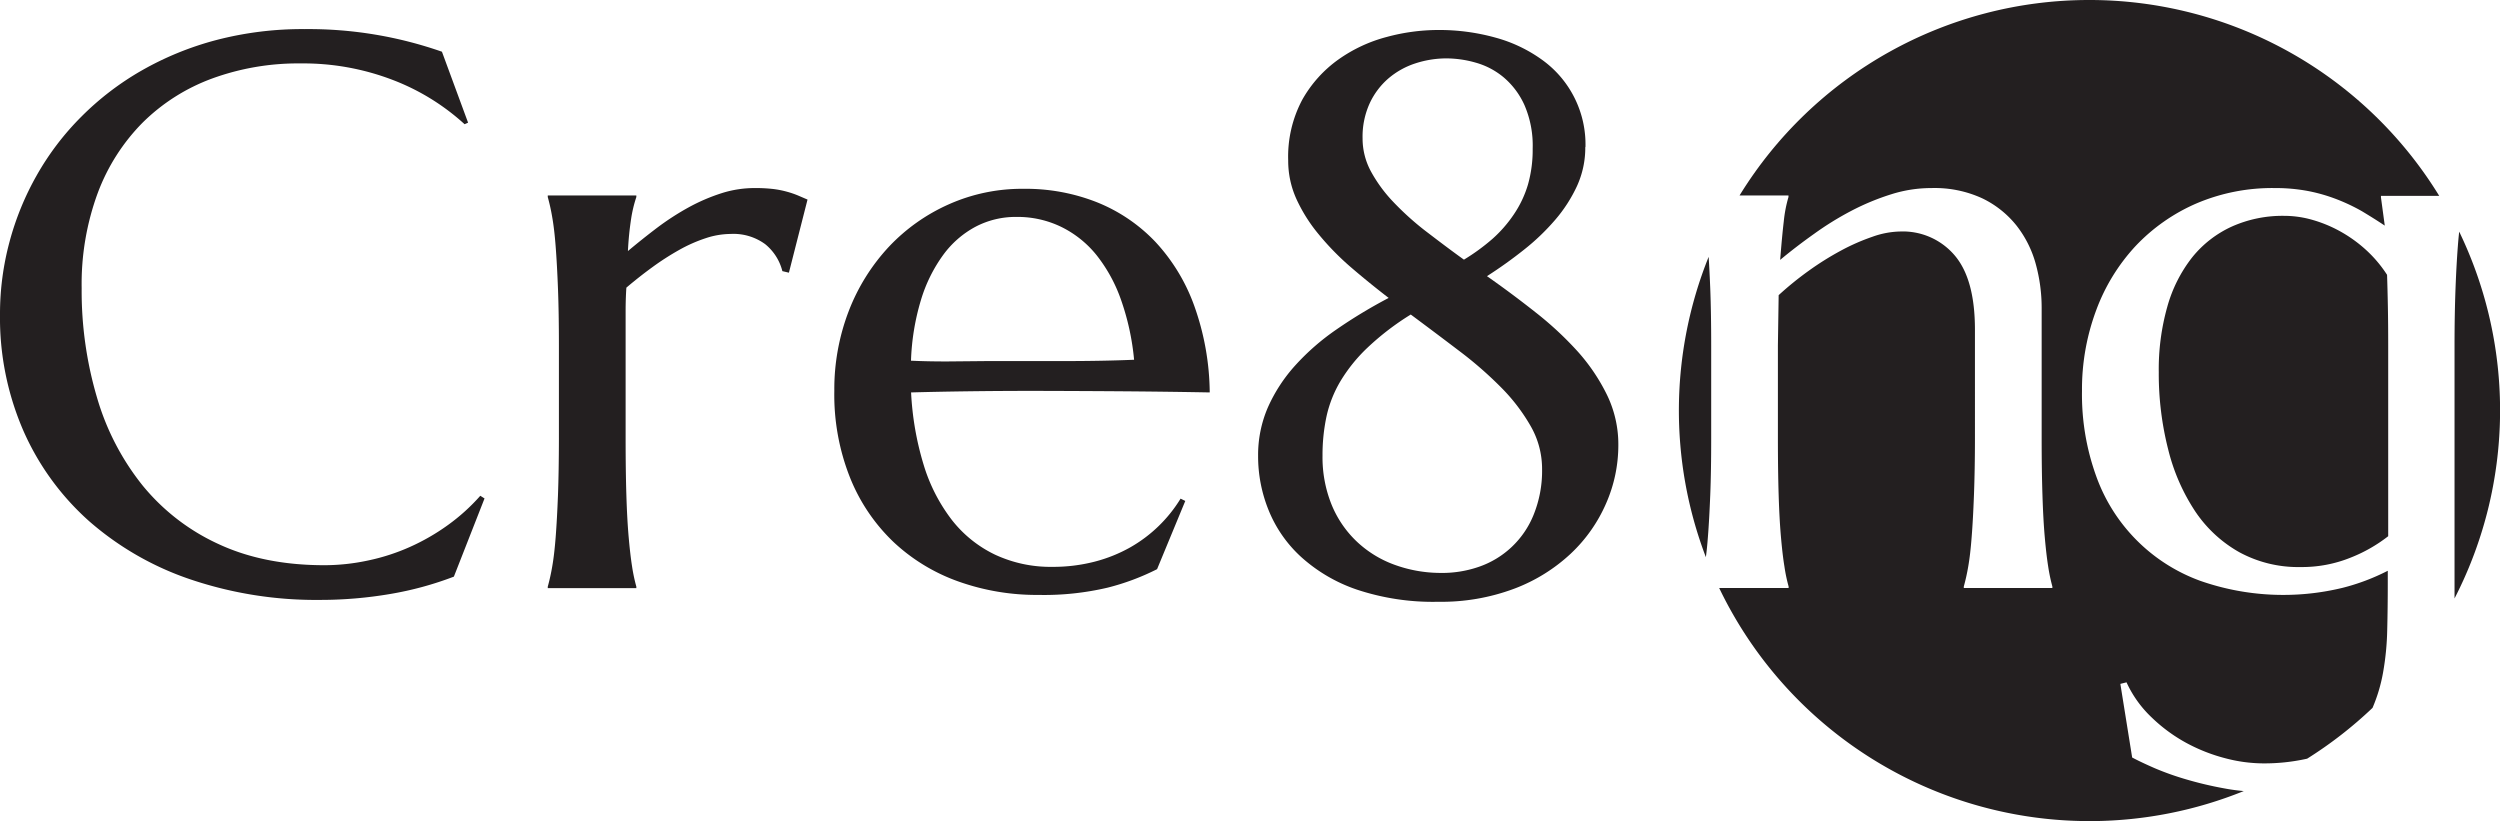 <svg xmlns="http://www.w3.org/2000/svg" viewBox="0 0 531.75 174.65"><defs><style>.cls-1{fill:#231f20;}</style></defs><g id="Layer_2" data-name="Layer 2"><g id="Layer_1-2" data-name="Layer 1"><path class="cls-1" d="M99.56,26.09l-.74.33A48.14,48.14,0,0,0,83.53,17a53.15,53.15,0,0,0-19.61-3.51,53.28,53.28,0,0,0-18.83,3.22,41.19,41.19,0,0,0-14.72,9.34,42.28,42.28,0,0,0-9.58,15,56,56,0,0,0-3.42,20.22,80,80,0,0,0,3.26,23.28,53.92,53.92,0,0,0,9.7,18.71,45,45,0,0,0,16.1,12.44q9.68,4.52,22.55,4.52a44.37,44.37,0,0,0,9.29-1,43.54,43.54,0,0,0,8.93-2.89,45.47,45.47,0,0,0,8.07-4.65,41.6,41.6,0,0,0,6.89-6.23l.9.57-6.52,16.63A70.67,70.67,0,0,1,83,126.34a88.26,88.26,0,0,1-14.88,1.26,83.39,83.39,0,0,1-27.6-4.36A63.62,63.62,0,0,1,19,110.89,55.85,55.85,0,0,1,5,91.68a60.33,60.33,0,0,1-5-24.9A59.06,59.06,0,0,1,2,51.53,60.07,60.07,0,0,1,7.83,37.26a57.9,57.9,0,0,1,9.46-12.43A60.53,60.53,0,0,1,30.13,15,65.78,65.78,0,0,1,46,8.52,72.45,72.45,0,0,1,64.82,6.19,86,86,0,0,1,94,11Z"/><path class="cls-1" d="M118.88,73.46q0-6.93-.2-12.11t-.49-8.92c-.19-2.5-.44-4.6-.74-6.28a42.06,42.06,0,0,0-.94-4.24v-.33h18.84v.33a27.79,27.79,0,0,0-1.1,4.56,66.52,66.52,0,0,0-.69,6.93q3-2.52,6.27-5a56.66,56.66,0,0,1,6.69-4.32,40,40,0,0,1,7-3A23.21,23.21,0,0,1,160.63,40a32.74,32.74,0,0,1,3.83.2,20,20,0,0,1,2.93.58,19.26,19.26,0,0,1,2.37.81l2,.86L167.8,58l-1.39-.33a10.77,10.77,0,0,0-3.66-5.74,11.42,11.42,0,0,0-7.34-2.17,17.09,17.09,0,0,0-5.3.9,31.59,31.59,0,0,0-5.63,2.49,56.45,56.45,0,0,0-5.71,3.67c-1.9,1.38-3.75,2.84-5.54,4.36-.11,1.58-.16,3.29-.16,5.14v26.9q0,6.93.16,12.11t.49,8.93q.33,3.75.73,6.28a36.4,36.4,0,0,0,.9,4.24v.32H116.51v-.32a42.69,42.69,0,0,0,.94-4.24q.45-2.54.74-6.28t.49-8.93q.19-5.17.2-12.11Z"/><path class="cls-1" d="M220.88,126.54a49.66,49.66,0,0,1-17-2.85,39.44,39.44,0,0,1-13.78-8.36,38.86,38.86,0,0,1-9.25-13.62,47.72,47.72,0,0,1-3.39-18.55,46.34,46.34,0,0,1,3.1-17.08,42.32,42.32,0,0,1,8.56-13.65,39.53,39.53,0,0,1,12.76-9,38.18,38.18,0,0,1,15.78-3.27A41.2,41.2,0,0,1,233.27,43a35.2,35.2,0,0,1,12.44,8.4A39.58,39.58,0,0,1,254,65a56.08,56.08,0,0,1,3.31,18.47q-9.22-.17-18.43-.24t-19.16-.09q-7.1,0-13.82.09t-12.11.24a63.27,63.27,0,0,0,2.65,15.33,36.61,36.61,0,0,0,5.95,11.7,25.77,25.77,0,0,0,9.22,7.46,27.91,27.91,0,0,0,12.27,2.61,35.3,35.3,0,0,0,8.93-1.1,31.38,31.38,0,0,0,7.62-3.06,29.82,29.82,0,0,0,10.68-10.35l1,.49-6,14.51A50.61,50.61,0,0,1,235.56,125,59,59,0,0,1,220.88,126.54ZM210,76.8q8.15,0,16.34,0t14.88-.28a53,53,0,0,0-2.77-12.72,32.64,32.64,0,0,0-5.22-9.54,22.13,22.13,0,0,0-7.5-6,21.27,21.27,0,0,0-9.54-2.12,18.33,18.33,0,0,0-8.68,2.08,20.46,20.46,0,0,0-6.89,6,31.87,31.87,0,0,0-4.73,9.58,50.27,50.27,0,0,0-2.12,12.92q3.67.17,7.75.16Z"/><path class="cls-1" d="M337.19,31.29a19.61,19.61,0,0,1-1.75,8.25,30.92,30.92,0,0,1-4.66,7.23,47.6,47.6,0,0,1-6.66,6.37,94.11,94.11,0,0,1-7.84,5.6q5.24,3.67,10.25,7.63a71.86,71.86,0,0,1,9,8.34A40.57,40.57,0,0,1,341.81,84a24.08,24.08,0,0,1,2.41,10.66,30.74,30.74,0,0,1-2.62,12.45,32.26,32.26,0,0,1-7.51,10.66,36.37,36.37,0,0,1-12,7.44A44.21,44.21,0,0,1,305.91,128a51.3,51.3,0,0,1-17.36-2.61,33.94,33.94,0,0,1-11.88-7,27.33,27.33,0,0,1-6.86-9.93,30.5,30.5,0,0,1-2.21-11.43,25.49,25.49,0,0,1,2.08-10.38,33.67,33.67,0,0,1,5.76-8.86,49.89,49.89,0,0,1,8.78-7.68,106.54,106.54,0,0,1,11.15-6.74q-4.25-3.27-8.13-6.61a57.06,57.06,0,0,1-6.82-7,33.57,33.57,0,0,1-4.69-7.47A19.7,19.7,0,0,1,274,34.15a25.74,25.74,0,0,1,3-12.95,26.38,26.38,0,0,1,7.72-8.57A31.62,31.62,0,0,1,295,7.85a42.26,42.26,0,0,1,10.75-1.47A44.66,44.66,0,0,1,318.08,8a30.71,30.71,0,0,1,10,4.78,22.15,22.15,0,0,1,9.15,18.5ZM328,99.74a18.25,18.25,0,0,0-2.45-9.15,39.26,39.26,0,0,0-6.37-8.29,82.25,82.25,0,0,0-8.94-7.76q-5-3.8-10.17-7.64a56.72,56.72,0,0,0-9.15,7A34,34,0,0,0,285.16,81a25.3,25.3,0,0,0-3,7.52,39.41,39.41,0,0,0-.86,8.41,26.88,26.88,0,0,0,1.88,10.29,22.59,22.59,0,0,0,5.23,7.8,23.15,23.15,0,0,0,7.92,5,28.77,28.77,0,0,0,9.89,1.84,23.92,23.92,0,0,0,8.25-1.27,19.3,19.3,0,0,0,11.72-11.07A24.91,24.91,0,0,0,328,99.74ZM289.82,29.41a14.73,14.73,0,0,0,1.75,7,30.54,30.54,0,0,0,4.7,6.45,60.31,60.31,0,0,0,6.86,6.21c2.62,2,5.36,4.09,8.25,6.16a43.4,43.4,0,0,0,6.05-4.41A27.32,27.32,0,0,0,322,45.59,22.84,22.84,0,0,0,325,39.25a27,27,0,0,0,1-7.63,21.63,21.63,0,0,0-1.75-9.27,16.7,16.7,0,0,0-4.46-5.93,16,16,0,0,0-5.92-3.1,22.9,22.9,0,0,0-6.16-.9,21.39,21.39,0,0,0-6.66,1.06,16.81,16.81,0,0,0-5.72,3.19,15.74,15.74,0,0,0-4,5.31A17.11,17.11,0,0,0,289.82,29.41Z"/><path class="cls-1" d="M363.43,54.63a87.59,87.59,0,0,0-.59,63.88c.17-1.26.31-2.68.43-4.28.2-2.5.36-5.47.5-8.93s.2-7.48.2-12.11V73.46q0-6.93-.2-12.11Q363.62,57.61,363.43,54.63Z"/><path class="cls-1" d="M444.42,0A87.26,87.26,0,0,0,370,41.58h10.41v.33a28,28,0,0,0-1,5.17c-.25,2.1-.5,4.83-.77,8.2q3.33-2.78,7.22-5.54a65.34,65.34,0,0,1,8-4.94,51.58,51.58,0,0,1,8.48-3.5A28.25,28.25,0,0,1,410.86,40a24.15,24.15,0,0,1,10.8,2.2,20.89,20.89,0,0,1,7.26,5.79A23.07,23.07,0,0,1,433,56.13a35.27,35.27,0,0,1,1.26,9.34V93.19q0,6.94.17,12.11c.11,3.46.27,6.43.49,8.93s.46,4.59.73,6.28a38.35,38.35,0,0,0,.89,4.24v.32H417.7v-.32a42.06,42.06,0,0,0,.94-4.24q.45-2.54.73-6.28c.2-2.5.36-5.47.49-8.93s.21-7.48.21-12.11V70.12c0-7.18-1.44-12.44-4.33-15.82a14.46,14.46,0,0,0-11.57-5.06,18.52,18.52,0,0,0-5.88,1.11,44.31,44.31,0,0,0-6.68,2.93,62.58,62.58,0,0,0-6.85,4.28,68.82,68.82,0,0,0-6.44,5.22l-.16,10.68V93.19q0,6.94.16,12.11c.11,3.46.27,6.43.49,8.93s.46,4.59.74,6.28a34.22,34.22,0,0,0,.89,4.24v.32H365.67a87.38,87.38,0,0,0,111.58,43.19,41.72,41.72,0,0,1-4.25-.59,77,77,0,0,1-7.91-1.87,60,60,0,0,1-6.77-2.4q-3-1.31-4.81-2.28L451,145.46l1.31-.33a24,24,0,0,0,5.34,7.46A33.92,33.92,0,0,0,465,158a36.6,36.6,0,0,0,8.28,3.27,32.11,32.11,0,0,0,7.94,1.1,41.61,41.61,0,0,0,9.51-1,88,88,0,0,0,13.91-10.81,34.28,34.28,0,0,0,2.23-7.47,58.07,58.07,0,0,0,.89-9.05c.08-3.2.12-6.52.12-9.94v-2.7a45.38,45.38,0,0,1-9.61,3.63,53.49,53.49,0,0,1-30.34-1.51,36.9,36.9,0,0,1-22.09-22.3,51.05,51.05,0,0,1-3-18.06,48.12,48.12,0,0,1,3-17.12,40.84,40.84,0,0,1,8.39-13.7,39.25,39.25,0,0,1,13-9.09A41.1,41.1,0,0,1,483.84,40a37.12,37.12,0,0,1,7.18.65,35.87,35.87,0,0,1,6.07,1.76,39.79,39.79,0,0,1,5.3,2.52c1.66,1,3.27,2,4.85,3.06l-.81-6v-.33h12.39A87.26,87.26,0,0,0,444.42,0Z"/><path class="cls-1" d="M523.06,49.32c-.1,1-.2,2-.28,3.11-.19,2.5-.36,5.47-.49,8.92s-.21,7.49-.21,12.11v53.83a87.44,87.44,0,0,0,1-78Z"/><path class="cls-1" d="M507.73,58.46a26.85,26.85,0,0,0-4.52-5.34,29.22,29.22,0,0,0-5.47-3.92,28.05,28.05,0,0,0-5.91-2.44,21.71,21.71,0,0,0-5.95-.85,26.37,26.37,0,0,0-11.17,2.28,23.12,23.12,0,0,0-8.44,6.56A30,30,0,0,0,461,65.19a49,49,0,0,0-1.83,14,65.22,65.22,0,0,0,2,16.39,42.05,42.05,0,0,0,5.74,13.17,27.5,27.5,0,0,0,9.42,8.72,26.18,26.18,0,0,0,13,3.14,27.63,27.63,0,0,0,10.64-2,32.14,32.14,0,0,0,8-4.56V73.46q0-4.56-.07-8.27T507.73,58.46Z"/></g></g></svg>